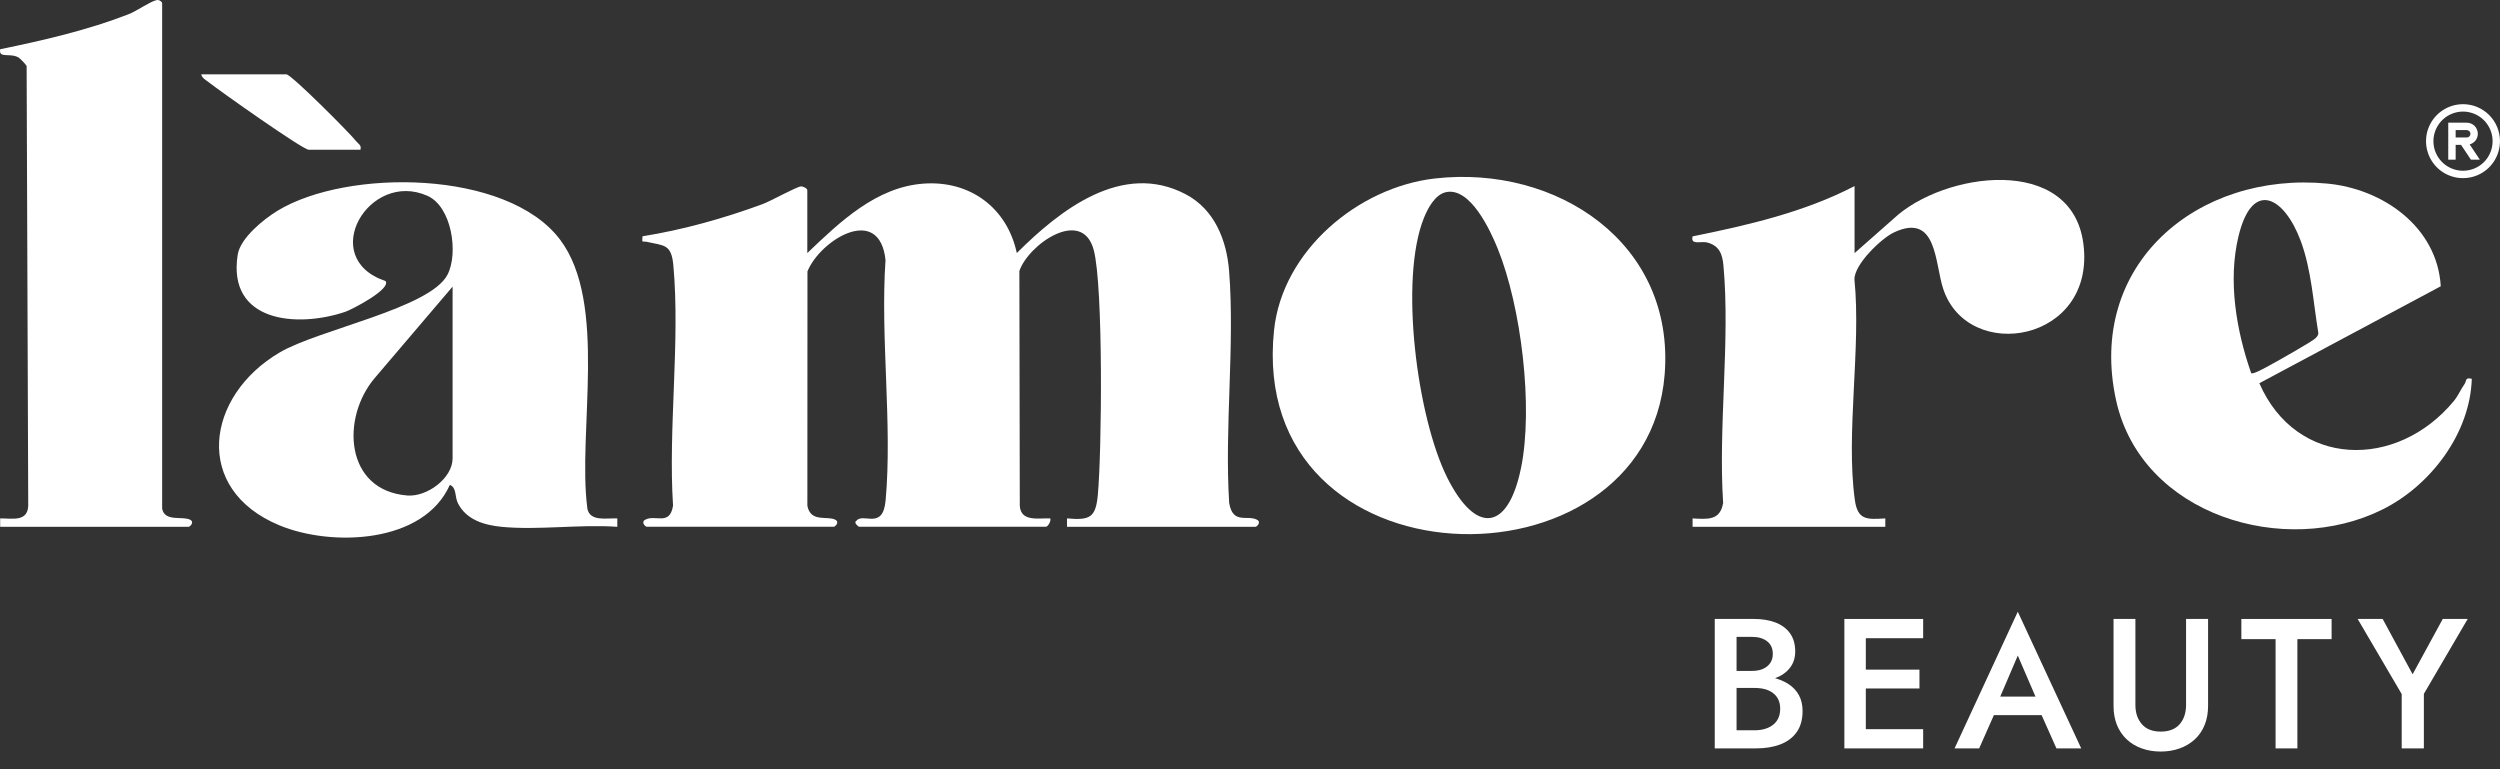 <svg xmlns="http://www.w3.org/2000/svg" fill="none" viewBox="0 0 130 40" height="40" width="130">
<rect x="0" y="0" width="130" height="40" fill="#333333" stroke="none"/>
<path fill="white" d="M41.979 13.16C43.663 11.551 45.554 9.727 48.025 9.548C50.438 9.374 52.371 10.803 52.874 13.159C55.107 10.927 58.362 8.362 61.663 10.105C63.154 10.892 63.787 12.48 63.914 14.098C64.216 17.976 63.67 22.231 63.917 26.149C64.104 27.289 64.861 26.759 65.363 27.026C65.607 27.155 65.352 27.392 65.288 27.392H55.485V26.957C56.681 27.063 56.978 26.917 57.088 25.727C57.294 23.487 57.377 14.901 56.875 13.003C56.279 10.755 53.471 12.711 53.007 14.094L53.029 26.293C53.076 27.138 53.966 26.941 54.612 26.955C54.675 27.09 54.483 27.389 54.396 27.389H44.666C44.648 27.389 44.375 27.179 44.519 27.099C44.863 26.612 45.909 27.614 46.053 26.017C46.408 22.047 45.772 17.549 46.047 13.52C45.732 10.584 42.663 12.467 41.988 14.11L41.983 26.297C42.15 27.189 43.023 26.807 43.434 27.025C43.678 27.154 43.422 27.391 43.359 27.391H33.629C33.566 27.391 33.31 27.158 33.553 27.025C34.079 26.737 34.832 27.368 34.998 26.291C34.741 22.273 35.374 17.764 35.015 13.805C34.914 12.688 34.545 12.78 33.629 12.575C33.402 12.524 33.376 12.672 33.411 12.287C35.506 11.953 37.663 11.348 39.654 10.614C40.063 10.463 41.414 9.714 41.642 9.694C41.764 9.682 41.98 9.8 41.98 9.891V13.159L41.979 13.16Z"></path>
<path fill="white" d="M8.432 26.448C8.558 27.153 9.502 26.823 9.887 27.026C10.131 27.156 9.875 27.392 9.811 27.392H0.009V26.957C0.622 26.951 1.428 27.151 1.468 26.309L1.385 3.433C1.353 3.357 1.037 3.029 0.96 2.987C0.507 2.733 -0.078 3.058 0.009 2.56C2.236 2.104 4.567 1.565 6.686 0.74C7.115 0.573 7.78 0.091 8.136 0.007C8.295 -0.031 8.432 0.11 8.432 0.163V26.448Z"></path>
<path fill="white" d="M96.439 13.16L98.484 11.357C101.06 8.949 107.718 7.999 108.334 12.664C109.012 17.8 102.333 18.927 101.045 15.015C100.601 13.666 100.734 11.034 98.486 12.085C97.837 12.389 96.414 13.747 96.431 14.533C96.787 18.096 95.972 22.543 96.452 26C96.599 27.06 97.089 27.013 98.036 26.958V27.394H88.014V26.958C88.785 26.997 89.451 27.083 89.603 26.151C89.344 22.18 89.975 17.72 89.619 13.808C89.565 13.22 89.41 12.781 88.782 12.611C88.448 12.521 87.901 12.774 88.014 12.292C90.897 11.708 93.814 11.037 96.437 9.676V13.162L96.439 13.16Z"></path>
<path fill="white" d="M18.743 7.787H16.056C15.742 7.787 11.389 4.699 10.853 4.277C10.71 4.165 10.501 4.06 10.465 3.866H14.894C15.146 3.866 18.215 6.945 18.526 7.35C18.638 7.496 18.807 7.533 18.743 7.787Z"></path>
<path fill="white" d="M30.541 26.421C30.022 22.462 31.63 15.76 29.113 12.447C26.351 8.812 18.05 8.76 14.434 10.957C13.713 11.396 12.498 12.376 12.361 13.242C11.809 16.757 15.44 17.062 17.948 16.216C18.31 16.094 20.356 15.028 20.048 14.615C16.491 13.423 19.18 8.825 22.228 10.183C23.493 10.747 23.849 13.159 23.272 14.28C22.369 16.034 16.58 17.129 14.541 18.329C10.701 20.586 9.993 25.438 14.532 27.318C17.255 28.447 22.038 28.267 23.39 25.215C23.754 25.35 23.638 25.822 23.812 26.169C24.247 27.029 25.176 27.305 26.073 27.394C27.98 27.581 30.163 27.254 32.1 27.394V26.958C31.547 26.929 30.658 27.15 30.538 26.421H30.541ZM23.535 23.836C23.535 24.865 22.206 25.847 21.181 25.766C17.922 25.509 17.723 21.723 19.493 19.649L23.535 14.904V23.836Z"></path>
<path fill="white" d="M74.623 9.28C70.624 9.731 66.68 13.04 66.25 17.173C64.844 30.672 85.629 31.106 86.562 19.476C87.111 12.64 80.954 8.565 74.623 9.28ZM79.09 24.348C78.409 27.658 76.728 27.783 75.254 24.833C73.695 21.711 72.745 14.533 74.049 11.32C74.248 10.828 74.628 10.109 75.198 9.991C76.457 9.73 77.488 11.961 77.877 12.918C79.104 15.941 79.743 21.177 79.091 24.35L79.09 24.348Z"></path>
<path fill="white" d="M128.157 19.968C127.954 20.259 127.821 20.585 127.593 20.861C124.635 24.431 119.411 24.344 117.486 19.928L126.92 14.885C126.737 11.804 123.919 9.827 121.036 9.548C114.275 8.893 108.474 13.753 110.041 20.834C111.362 26.801 118.82 29.038 123.918 26.479C126.397 25.234 128.447 22.54 128.533 19.697C128.163 19.614 128.279 19.794 128.157 19.968ZM117.062 19.406C116.289 17.192 115.843 14.604 116.402 12.284C117.127 9.281 118.799 10.257 119.642 12.54C120.196 14.037 120.291 15.736 120.551 17.3C120.562 17.434 120.486 17.502 120.403 17.591C120.265 17.741 118.373 18.811 118.03 18.994C117.862 19.084 117.153 19.489 117.063 19.405L117.062 19.406Z"></path>
<path fill="white" d="M128.077 5.418C127.697 5.418 127.325 5.532 127.008 5.742C126.692 5.953 126.446 6.253 126.3 6.605C126.154 6.956 126.117 7.342 126.191 7.716C126.265 8.089 126.448 8.432 126.716 8.7C126.985 8.969 127.328 9.152 127.701 9.226C128.074 9.3 128.461 9.262 128.812 9.117C129.164 8.972 129.464 8.725 129.675 8.408C129.885 8.092 129.999 7.72 129.999 7.34C129.999 6.83 129.795 6.34 129.435 5.98C129.075 5.62 128.586 5.417 128.076 5.417L128.077 5.418ZM128.077 8.879C127.772 8.879 127.476 8.789 127.222 8.619C126.969 8.451 126.772 8.209 126.655 7.929C126.539 7.649 126.509 7.338 126.568 7.04C126.628 6.743 126.775 6.468 126.99 6.253C127.204 6.038 127.479 5.892 127.777 5.832C128.074 5.773 128.384 5.803 128.665 5.919C128.947 6.035 129.187 6.233 129.355 6.486C129.524 6.738 129.615 7.036 129.615 7.341C129.615 7.749 129.453 8.14 129.165 8.429C128.876 8.718 128.485 8.879 128.077 8.879Z"></path>
<path fill="white" d="M128.847 6.956C128.847 6.804 128.786 6.657 128.679 6.548C128.571 6.439 128.423 6.38 128.27 6.38H127.309V8.302H127.694V7.533H127.974L128.488 8.302H128.95L128.422 7.509C128.543 7.476 128.651 7.405 128.728 7.305C128.805 7.204 128.847 7.082 128.848 6.956H128.847ZM128.27 7.149H127.694V6.764H128.27C128.321 6.764 128.371 6.785 128.407 6.821C128.443 6.857 128.464 6.907 128.464 6.958C128.464 7.008 128.443 7.058 128.407 7.094C128.371 7.13 128.321 7.151 128.27 7.151V7.149Z"></path>
<path fill="white" d="M90.032 34.887H91.119C91.331 34.887 91.517 34.852 91.677 34.781C91.836 34.71 91.961 34.61 92.051 34.479C92.141 34.349 92.186 34.189 92.186 34.003C92.186 33.721 92.089 33.503 91.893 33.349C91.697 33.196 91.44 33.118 91.119 33.118H90.301V37.975H91.244C91.499 37.975 91.727 37.933 91.926 37.85C92.125 37.767 92.282 37.644 92.397 37.48C92.511 37.317 92.57 37.109 92.57 36.859C92.57 36.674 92.538 36.514 92.474 36.379C92.41 36.244 92.317 36.13 92.195 36.038C92.073 35.945 91.932 35.878 91.772 35.836C91.613 35.794 91.435 35.773 91.244 35.773H90.032V35.139H91.312C91.639 35.139 91.948 35.175 92.24 35.249C92.532 35.323 92.789 35.433 93.014 35.58C93.238 35.728 93.415 35.917 93.543 36.148C93.67 36.379 93.734 36.655 93.734 36.974C93.734 37.417 93.631 37.782 93.427 38.071C93.222 38.36 92.937 38.572 92.575 38.71C92.214 38.848 91.791 38.916 91.311 38.916H89.167V32.185H91.196C91.626 32.185 92 32.246 92.321 32.368C92.642 32.49 92.894 32.676 93.076 32.925C93.259 33.175 93.351 33.493 93.351 33.877C93.351 34.211 93.259 34.494 93.076 34.728C92.894 34.961 92.642 35.14 92.321 35.261C92 35.383 91.626 35.444 91.196 35.444H90.032V34.886V34.887Z"></path>
<path fill="white" d="M97.022 32.186V38.917H95.907V32.186H97.022ZM96.61 32.186H100.004V33.187H96.61V32.186ZM96.61 34.821H99.812V35.801H96.61V34.821ZM96.61 37.917H100.004V38.917H96.61V37.917Z"></path>
<path fill="white" d="M103.868 36.56L103.849 36.81L102.917 38.916H101.637L104.925 31.81L108.223 38.916H106.935L106.022 36.868L106.003 36.589L104.925 34.09L103.868 36.562V36.56ZM103.387 36.225H106.513L106.725 37.186H103.167L103.387 36.225Z"></path>
<path fill="white" d="M111.041 32.186V36.658C111.041 37.069 111.153 37.401 111.378 37.658C111.601 37.915 111.93 38.043 112.358 38.043C112.787 38.043 113.122 37.915 113.344 37.658C113.565 37.401 113.675 37.069 113.675 36.658V32.186H114.82V36.706C114.82 37.077 114.76 37.408 114.641 37.7C114.522 37.992 114.352 38.241 114.131 38.445C113.911 38.65 113.649 38.807 113.347 38.916C113.045 39.025 112.715 39.08 112.357 39.08C111.998 39.08 111.667 39.025 111.366 38.916C111.064 38.807 110.806 38.65 110.588 38.445C110.37 38.241 110.202 37.992 110.082 37.7C109.963 37.408 109.904 37.077 109.904 36.706V32.186H111.038H111.041Z"></path>
<path fill="white" d="M116.551 32.186H121.243V33.235H119.464V38.917H118.33V33.235H116.551V32.186Z"></path>
<path fill="white" d="M128.32 32.186L126.041 36.08V38.916H124.888V36.09L122.599 32.186H123.898L125.456 35.062L127.023 32.186H128.321H128.32Z"></path>
</svg>
